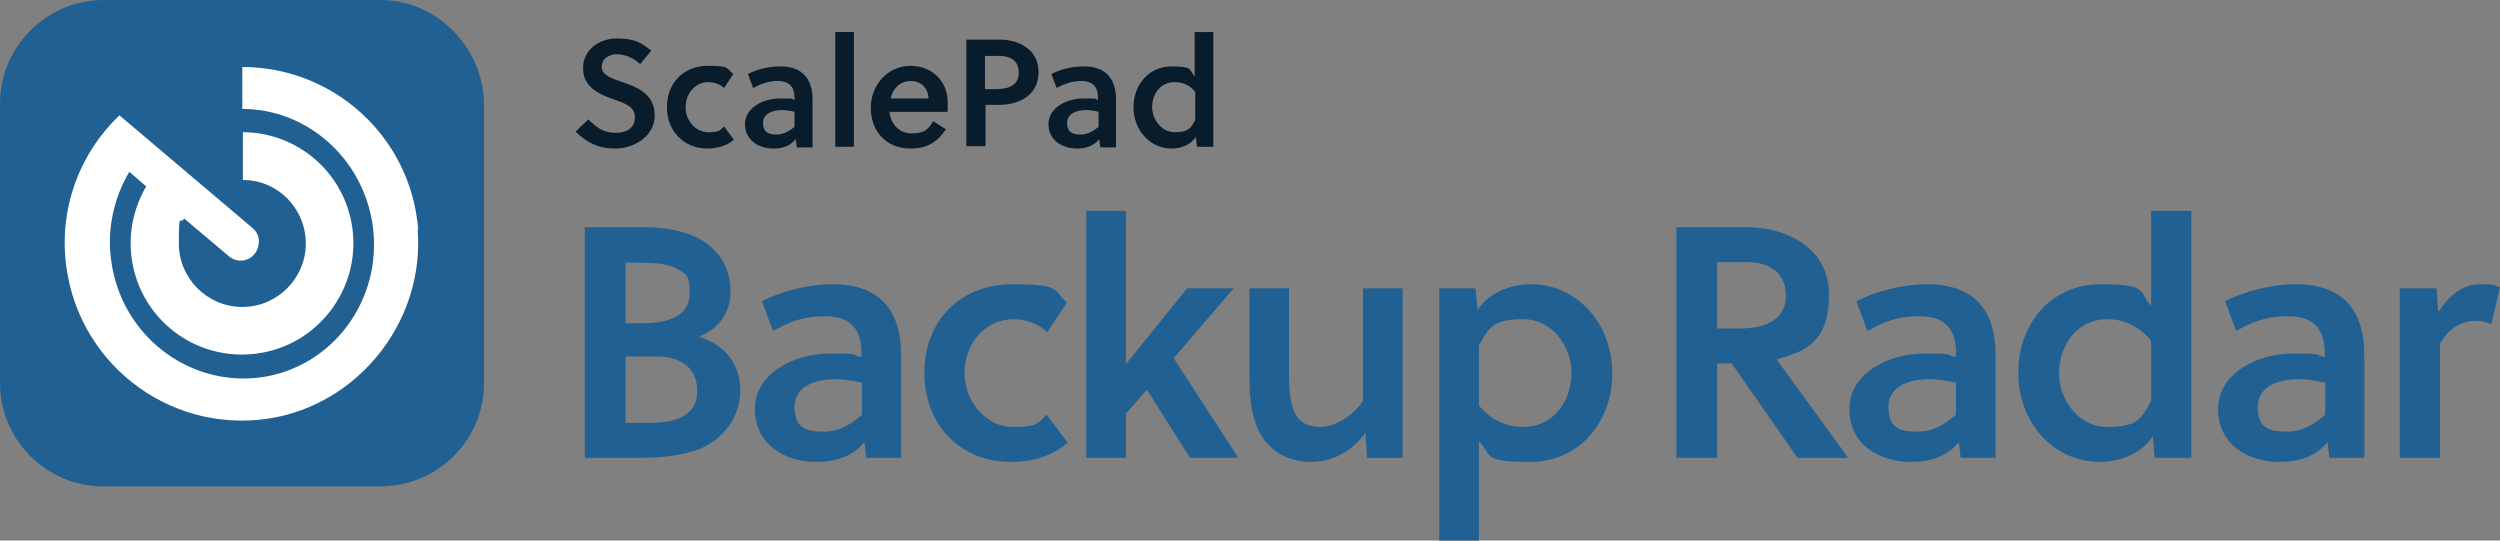 <?xml version="1.0" encoding="UTF-8"?>
<svg xmlns="http://www.w3.org/2000/svg" version="1.1" viewBox="0 0 429.2 92.8">
  <rect x="0" y="0" width="429.2" height="92.8" fill="#808080" stroke="none"/>
  <defs>
    <style>
      .cls-1 {
        fill: #216092;
      }

      .cls-2 {
        fill: #fff;
      }

      .cls-3 {
        fill: #091c2b;
      }
    </style>
  </defs>
  <!-- Generator: Adobe Illustrator 28.6.0, SVG Export Plug-In . SVG Version: 1.2.0 Build 709)  -->
  <g>
    <g id="Layer_1">
      <g>
        <g>
          <path class="cls-3" d="M106,9.3c-1.5,0-2.7.8-2.7,2.2s1.8,2,3.3,2.5c2.7.9,5.8,2.1,5.8,5.8s-3.7,5.7-6.7,5.7-4.9-1-6.9-2.9l2.2-2.1c1.6,1.6,2.8,2.3,4.7,2.3s3.3-.8,3.3-2.7-1.9-2.4-3.8-3.1c-2.5-.9-5.1-2.1-5.1-5.3s2.8-5.1,5.8-5.1,4.2.7,5.9,2.1l-1.9,2.3c-1.2-1.1-2.5-1.6-3.9-1.7Z"/>
          <path class="cls-3" d="M126,24c-1.2,1-2.8,1.5-4.6,1.5-3.9,0-6.9-2.9-6.9-7.1s2.9-7.1,7-7.1,3.1.5,4.4,1.4l-1.6,2.4c-.7-.7-1.7-1-2.7-1-2.2,0-3.9,1.9-3.9,4.3s1.8,4.3,3.9,4.3,2-.4,2.7-1l1.7,2.3Z"/>
          <path class="cls-3" d="M136.8,25.2l-.2-1.3c-1,1.2-2.3,1.6-3.8,1.6-2.5,0-4.9-1.4-4.9-4.2s3.1-4.4,6-4.4,1.7,0,2.5.3v-.4c0-1.8-.8-2.9-2.9-2.9-1.5,0-2.9.5-4.2,1.2l-.9-2.4c1.8-.9,3.7-1.3,5.6-1.3,3.8,0,5.5,2.2,5.5,5.7v8.2h-2.7ZM136.4,19.2c-.7-.2-1.4-.3-2.1-.3-1.5,0-3.3.5-3.3,2.2s1.1,2,2.3,2,2.2-.6,3.1-1.3v-2.6Z"/>
          <path class="cls-3" d="M146.6,25.2h-3.2V5.5h3.2v19.7Z"/>
          <path class="cls-3" d="M152.7,19.2c.2,2,1.6,3.7,3.8,3.7s2.9-.7,3.7-2.1l2.2,1.4c-1.5,2.2-3.2,3.3-6.1,3.3-4.2,0-6.8-3-6.8-7s3-7.2,6.8-7.2,6.4,2.7,6.4,6.3,0,1.1-.1,1.6h-9.9ZM156.4,13.9c-1.9,0-3.1,1.3-3.5,3h6.5c0-1.7-1.3-3-3-3Z"/>
          <path class="cls-3" d="M171.6,6.8c3.1,0,6.7,1.5,6.7,5.6s-3.6,5.6-6.7,5.6h-2.4v7.1h-3.3V6.8h5.7ZM169.2,15.3h1.8c2.2,0,3.9-.7,3.9-2.8s-1.4-2.9-3.4-2.9h-2.4v5.7h0Z"/>
          <path class="cls-3" d="M188.9,25.2l-.2-1.3c-1,1.2-2.3,1.6-3.8,1.6-2.5,0-4.9-1.4-4.9-4.2s3.1-4.4,6-4.4,1.7,0,2.5.3v-.4c0-1.8-.8-2.9-2.9-2.9-1.5,0-2.9.5-4.2,1.2l-.9-2.4c1.8-.9,3.7-1.3,5.6-1.3,3.8,0,5.5,2.2,5.5,5.7v8.2h-2.7ZM188.6,19.2c-.7-.2-1.4-.3-2.1-.3-1.5,0-3.3.5-3.3,2.2s1.1,2,2.3,2,2.2-.6,3.1-1.3v-2.6Z"/>
          <path class="cls-3" d="M208.4,25.2h-2.9l-.2-1.7c-1,1.5-2.7,2-4.2,2-3.7,0-6.5-3.2-6.5-7.1s2.7-7,6.5-7,3,.6,4,1.7v-7.6h3.2v19.7ZM205.2,15.8c-.8-1.1-2.1-1.7-3.5-1.7-2.7,0-3.9,2.3-3.9,4.3s1.5,4.3,3.9,4.3,2.8-.8,3.5-2.1v-4.8Z"/>
        </g>
        <g>
          <path class="cls-1" d="M100.3,39h10c3.8,0,7.7.6,10.6,2.5,3,2,4.5,5,4.5,8.5s-1.7,6.3-5.4,7.8c4.5,1.4,7.1,4.8,7.1,9.2s-2.7,8.2-6.8,10c-3,1.2-6.8,1.6-10.4,1.6h-9.5v-39.6h-.1ZM107.3,55.5h2.9c5.2,0,8.2-1.6,8.2-5.1s-.7-3.3-1.9-4.1c-1.7-1.1-4.2-1.2-7.1-1.2h-2v10.4h0ZM107.3,72.6h2.4c2.8,0,5.4,0,7.3-1,1.6-.8,2.7-2.1,2.7-4.5,0-3.6-2.4-5.9-7-5.9h-5.3v11.4h0Z"/>
          <path class="cls-1" d="M148.7,78.6l-.3-2.7c-2.1,2.5-4.9,3.4-8.3,3.4-5.4,0-10.5-3-10.5-9.1s6.7-9.5,12.8-9.5,3.3.2,5.5.6v-.7c0-4-1.8-6.3-6.2-6.3s-6.5,1.2-9,2.5l-1.9-5.1c3.4-1.7,7.9-2.9,12.1-2.9,8.3,0,11.8,4.6,11.8,12.2v17.6h-6ZM148,65.7c-1.8-.4-3.2-.6-4.5-.6-3.2,0-7.1,1-7.1,4.8s2.3,4.2,5,4.2,4.6-1.2,6.6-2.9v-5.5Z"/>
          <path class="cls-1" d="M183.3,76c-2.5,2.2-5.9,3.3-9.8,3.3-8.5,0-14.8-6.2-14.8-15.3s6.3-15.2,15.1-15.2,6.8,1.1,9.4,3.1l-3.4,5.1c-1.6-1.4-3.6-2.2-5.8-2.2-4.8,0-8.4,4.1-8.4,9.2s3.8,9.3,8.3,9.3,4.2-.7,5.8-2.1l3.6,4.8Z"/>
          <path class="cls-1" d="M204.3,78.6l-7.4-11.7-3.6,4.1v7.6h-6.8v-42.4h6.8v26.2h.1c0,0,10.4-12.9,10.4-12.9h8l-10.3,12,11.1,17.1s-8.3,0-8.3,0Z"/>
          <path class="cls-1" d="M234.7,78.6l-.3-4.3c-2.3,3.3-5.8,5-9.3,5s-6.2-1.4-8-3.7c-2.1-2.8-2.6-6.7-2.6-10.9v-15.2h6.8v14.6c0,2.4.1,5.1,1.1,7,.8,1.5,2.3,2.2,4.4,2.2s5.5-1.8,7.2-4.5v-19.3h6.8v29.1s-6.1,0-6.1,0Z"/>
          <path class="cls-1" d="M253.3,49.5l.4,3.7c2-3.1,5.9-4.4,9.1-4.4,8,0,14,6.8,14,15.3s-5.8,15.2-14.1,15.2-6.5-1.1-8.8-3.6v17.1h-6.8v-43.3h6.2ZM253.9,69.6c2,2.5,4.8,3.7,7.5,3.7,5.7,0,8.4-4.9,8.4-9.3s-3.2-9.2-8.3-9.2-5.9,1.4-7.6,4.5v10.3Z"/>
          <path class="cls-1" d="M299.9,39c6.3,0,14.1,3.2,14.1,11.6s-4.4,9.8-9,11.1l12.3,16.9h-8.7l-11.3-16.2h-2.5v16.2h-7v-39.6h12.1ZM298.6,56.4c4.6,0,8-1.6,8-5.6s-2.8-5.8-6.8-5.8h-5v11.4h3.8Z"/>
          <path class="cls-1" d="M336.6,78.6l-.3-2.7c-2.1,2.5-4.9,3.4-8.3,3.4-5.4,0-10.5-3-10.5-9.1s6.7-9.5,12.8-9.5,3.3.2,5.5.6v-.7c0-4-1.8-6.3-6.2-6.3s-6.5,1.2-9,2.5l-1.9-5.1c3.4-1.7,7.9-2.9,12.1-2.9,8.3,0,11.8,4.6,11.8,12.2v17.6h-6ZM335.8,65.7c-1.8-.4-3.2-.6-4.5-.6-3.2,0-7.1,1-7.1,4.8s2.3,4.2,5,4.2,4.6-1.2,6.6-2.9v-5.5Z"/>
          <path class="cls-1" d="M376.2,78.6h-6.3l-.3-3.7c-2.1,3.2-5.9,4.4-9.1,4.4-8,0-14-6.8-14-15.3s5.7-15.2,14.1-15.2,6.4,1.2,8.7,3.7v-16.3h6.9v42.4h0ZM369.3,58.5c-2-2.5-4.7-3.7-7.4-3.7-5.7,0-8.4,4.9-8.4,9.3s3.2,9.2,8.3,9.2,5.9-1.4,7.5-4.5v-10.3Z"/>
          <path class="cls-1" d="M399.9,78.6l-.3-2.7c-2.1,2.5-4.9,3.4-8.3,3.4-5.4,0-10.5-3-10.5-9.1s6.7-9.5,12.8-9.5,3.3.2,5.5.6v-.7c0-4-1.8-6.3-6.2-6.3s-6.5,1.2-9,2.5l-1.9-5.1c3.4-1.7,7.9-2.9,12.1-2.9,8.3,0,11.8,4.6,11.8,12.2v17.6h-6ZM399.2,65.7c-1.8-.4-3.2-.6-4.5-.6-3.2,0-7.1,1-7.1,4.8s2.3,4.2,5,4.2,4.6-1.2,6.6-2.9v-5.5Z"/>
          <path class="cls-1" d="M418.6,53.6c1.8-2.8,4.1-4.8,7.1-4.8s2.4.2,3.5.5l-1.5,6.4c-.8-.5-1.7-.6-2.8-.6-2.5,0-4.6,1.4-6,3.9v19.6h-6.9v-29.1h6.3l.3,4.1Z"/>
        </g>
        <path class="cls-1" d="M65.3,0H17.8C8,0,0,8,0,17.8v47.9c0,9.8,7.9,17.8,17.7,17.8h47.6c9.8,0,17.8-7.9,17.8-17.7h0V18.1c0-9.8-8-18.1-17.8-18.1h0Z"/>
        <path class="cls-2" d="M71.8,39.4c-1.3-16.1-14.7-27.9-30.2-27.9v7.2c11.1,0,20.8,8.5,22.4,20.1,1.7,12.7-6.9,24.3-19.3,26-12.4,1.6-23.9-7.3-25.6-20-.8-5.5.5-10.9,3.1-15.3l2.9,2.5c-2.1,3.6-3.1,7.9-2.5,12.3,1.4,10.5,11,17.8,21.5,16.4s17.8-11.1,16.4-21.5c-1.3-9.6-9.5-16.5-18.8-16.5v8.2c6,0,10.8,4.9,10.8,10.9s-4.9,10.9-10.9,10.9-10.9-4.9-10.9-10.9.3-3,.9-4.3l7.7,6.5c1.3,1.1,3.3,1,4.4-.4h0c1.1-1.4,1-3.4-.4-4.5l-22.8-19.3h0c-6.8,6.5-10.5,16-9.1,26.1,2.4,17.3,18.8,29.2,36.2,25.7,14.8-3.1,25.3-17.1,24.1-32.2Z"/>
      </g>
    </g>
  </g>
</svg>